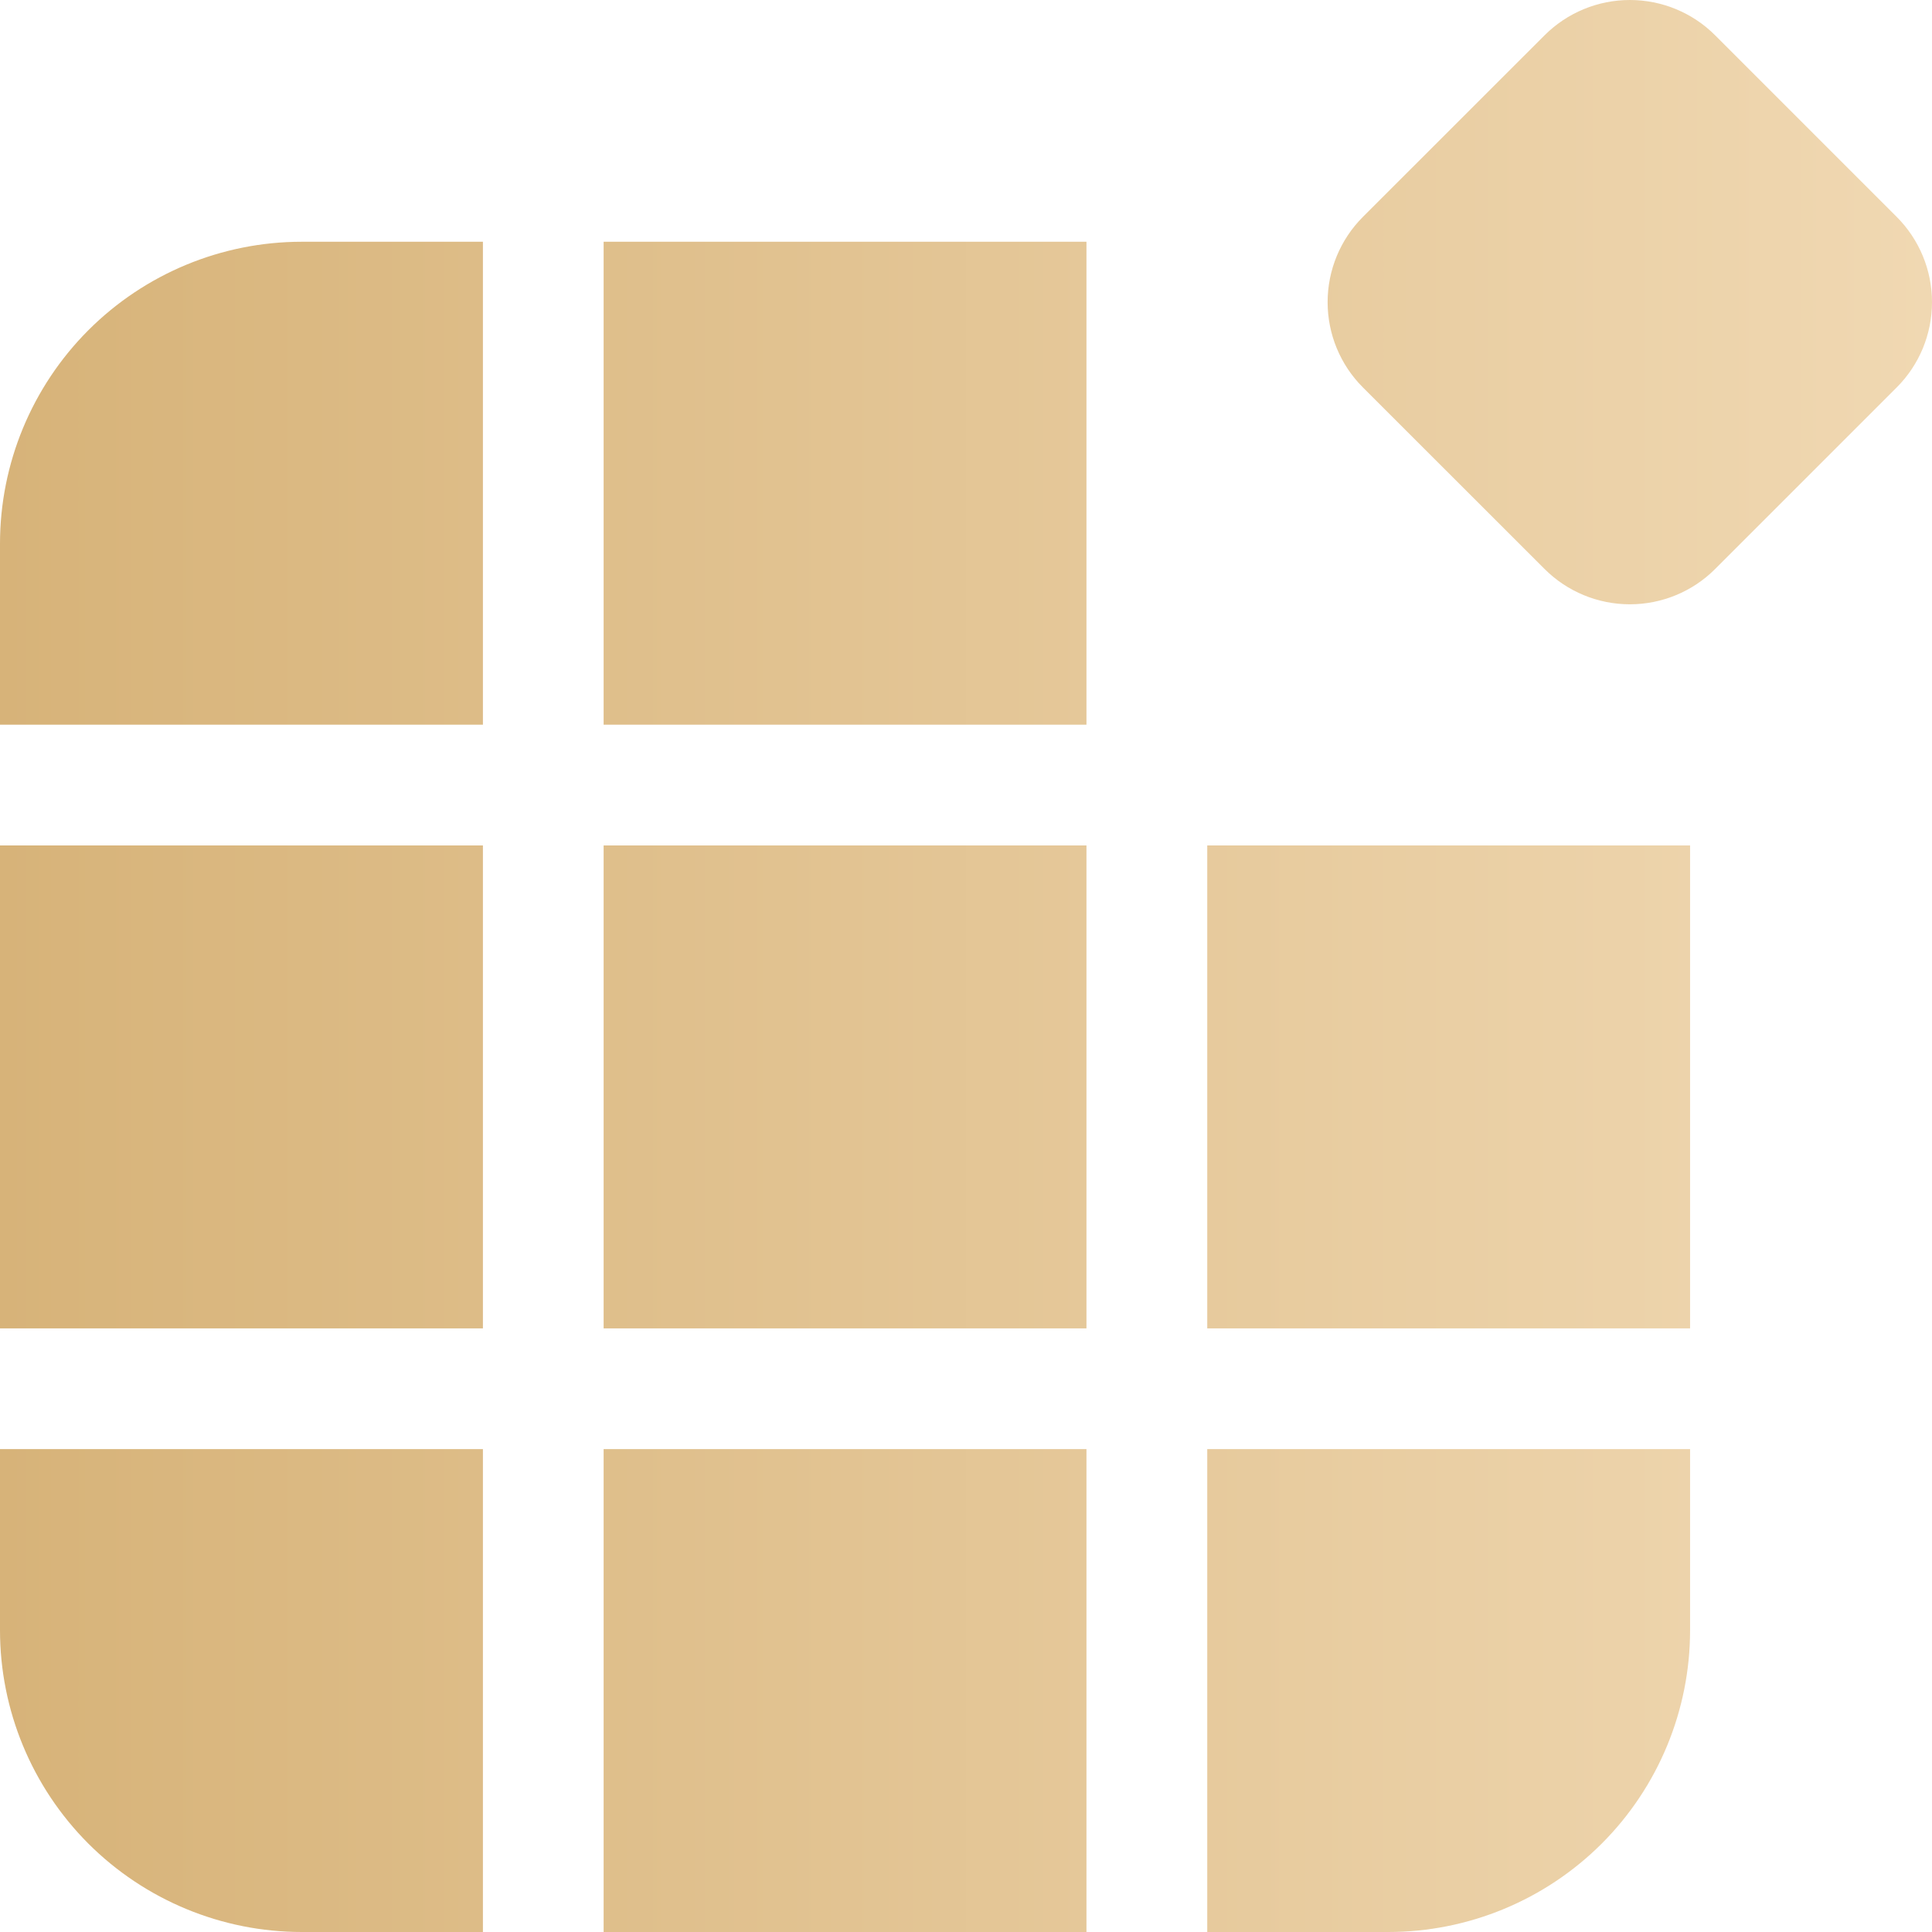 <?xml version="1.0" encoding="UTF-8"?> <svg xmlns="http://www.w3.org/2000/svg" width="23" height="23" viewBox="0 0 23 23" fill="none"><path d="M18.387 0.421C18.657 0.151 19.022 0 19.403 0C19.784 0 20.15 0.151 20.419 0.421L22.579 2.581C22.849 2.851 23 3.216 23 3.597C23 3.978 22.849 4.344 22.579 4.613L20.419 6.773C20.15 7.043 19.784 7.194 19.403 7.194C19.022 7.194 18.657 7.043 18.387 6.773L16.226 4.613C15.956 4.344 15.805 3.978 15.805 3.597C15.805 3.216 15.956 2.851 16.226 2.581L18.387 0.421ZM3.593 23H5.749V17.251H0V19.407C0 20.36 0.379 21.274 1.052 21.948C1.726 22.621 2.64 23 3.593 23ZM5.749 10.065V15.814H0V10.065H5.749ZM12.934 15.814H7.186V10.065H12.934V15.814ZM7.186 17.251H12.934V23H7.186V17.251ZM14.372 10.065V15.814H20.12V10.065H14.372ZM14.372 17.251H20.12V19.407C20.12 20.36 19.742 21.274 19.068 21.948C18.394 22.621 17.48 23 16.527 23H14.372V17.251ZM0 8.627H5.749V2.878H3.593C2.64 2.878 1.726 3.257 1.052 3.931C0.379 4.605 0 5.519 0 6.472V8.627ZM7.186 8.627V2.878H12.934V8.627H7.186Z" fill="url(#paint0_linear_2092_63)"></path><defs><linearGradient id="paint0_linear_2092_63" x1="0" y1="11.5" x2="23" y2="11.5" gradientUnits="userSpaceOnUse"><stop stop-color="#D7B379"></stop><stop offset="1" stop-color="#F0D8B2"></stop></linearGradient></defs></svg> 